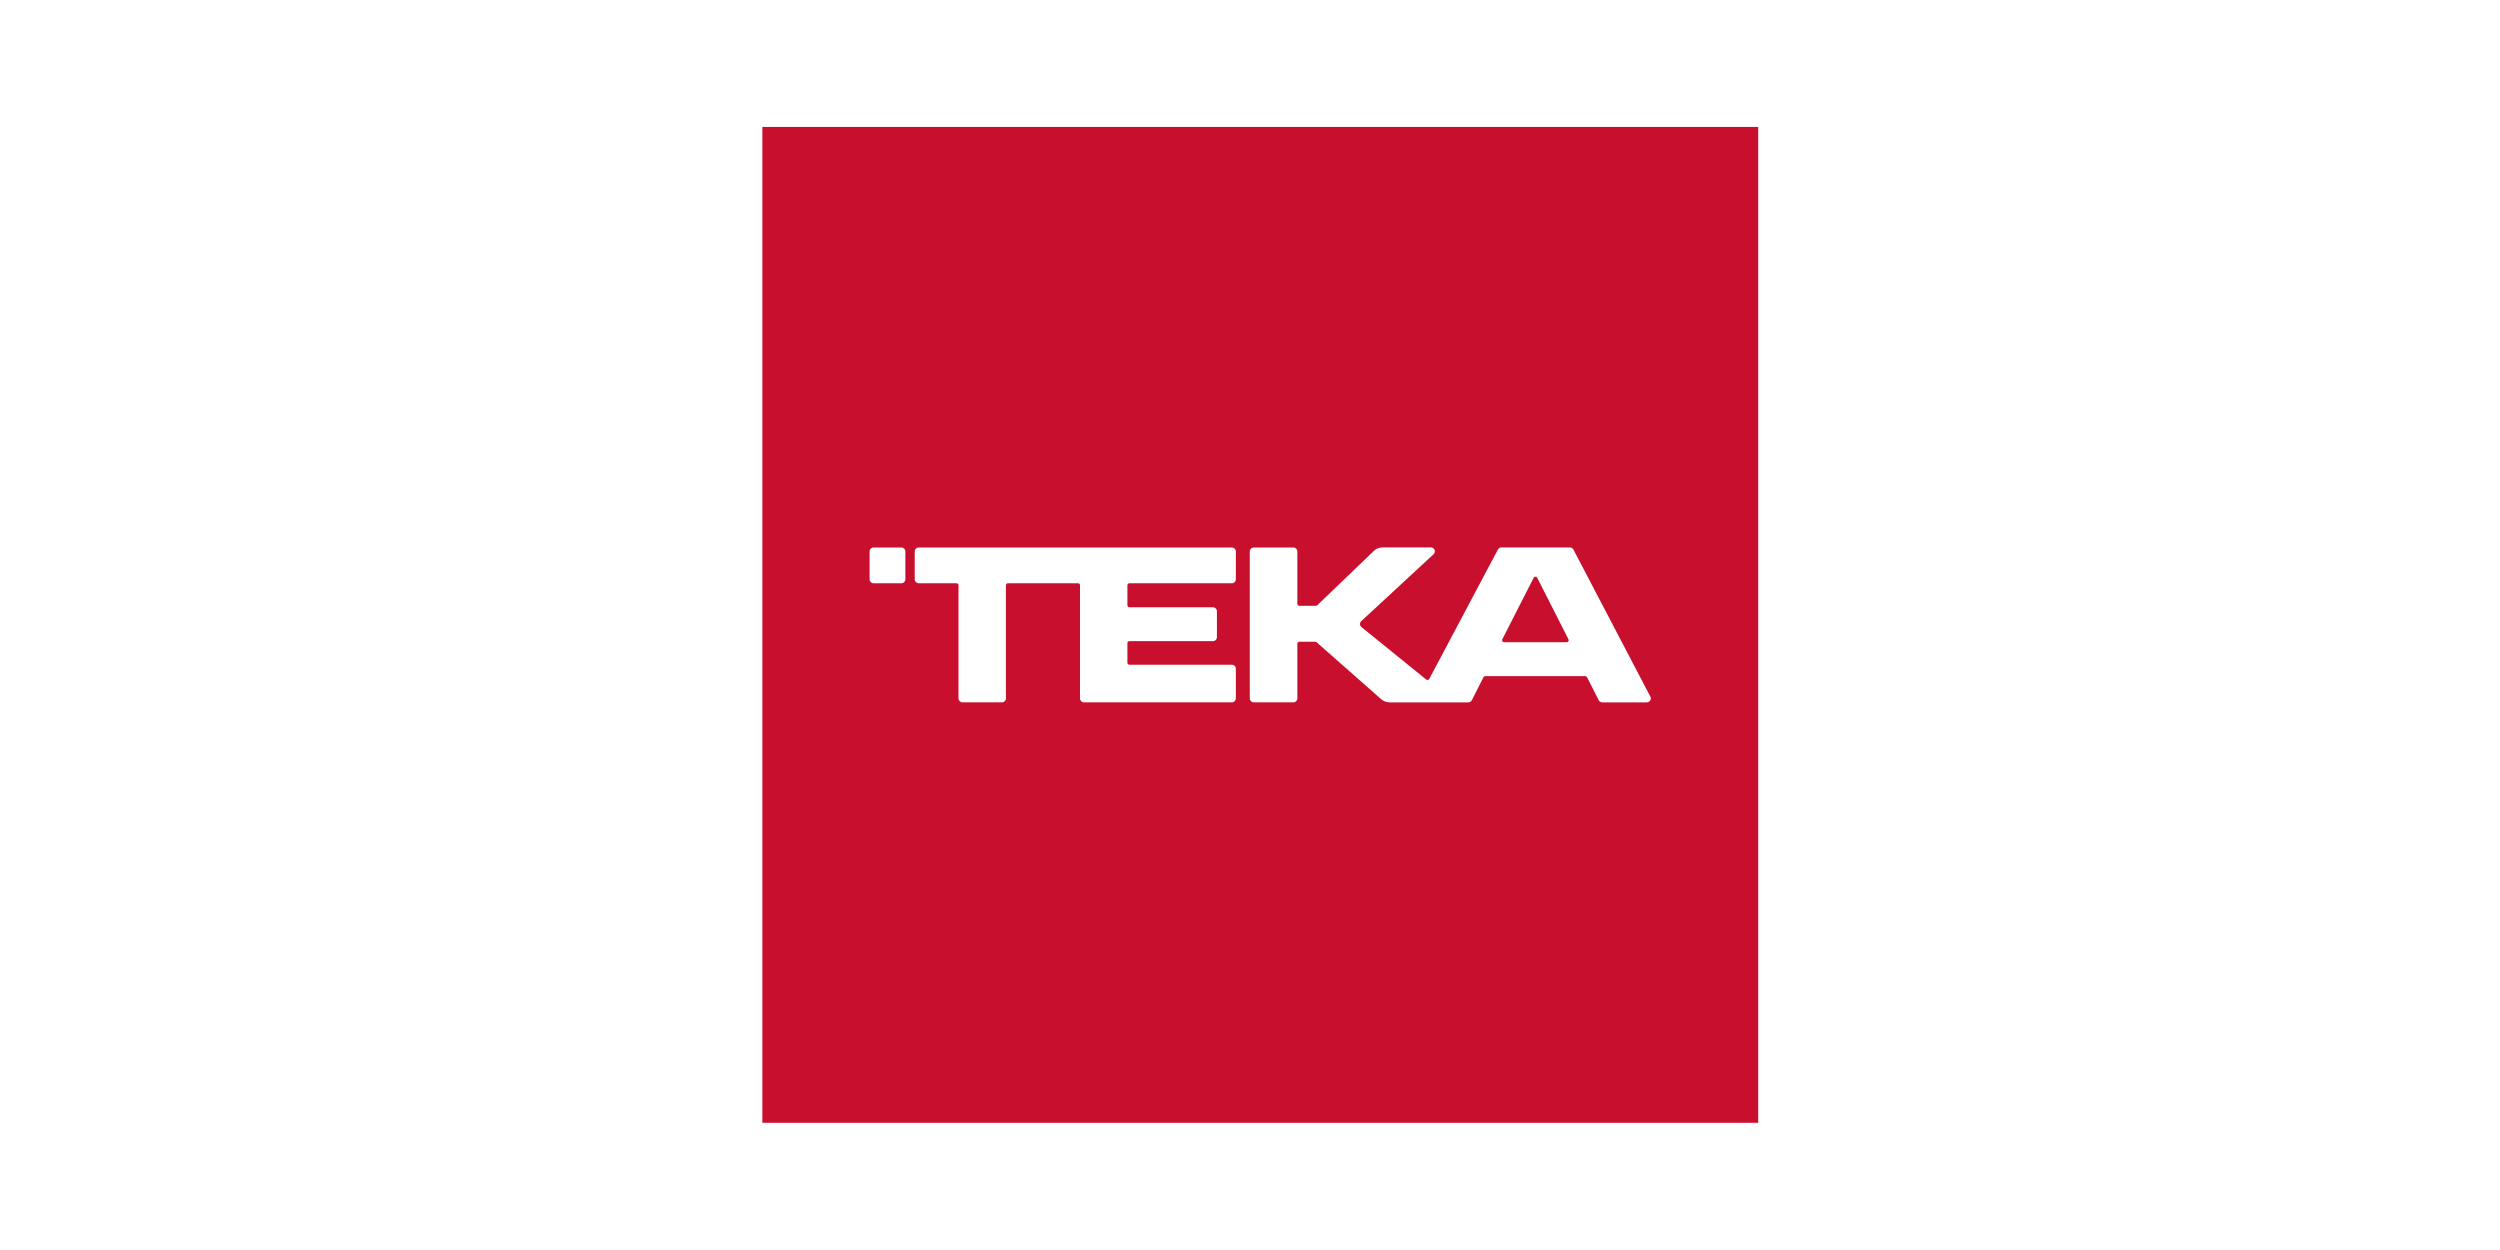 <svg xmlns="http://www.w3.org/2000/svg" xmlns:xlink="http://www.w3.org/1999/xlink" width="600" viewBox="0 0 450 225" height="300" preserveAspectRatio="xMidYMid meet"><defs><clipPath id="2f6dbf11c4"><path d="M 137.227 22.852 L 316.477 22.852 L 316.477 202.102 L 137.227 202.102 Z M 137.227 22.852 "></path></clipPath></defs><g id="f994bce002"><rect x="0" width="450" y="0" height="225" style="fill:#ffffff;fill-opacity:1;stroke:none;"></rect><rect x="0" width="450" y="0" height="225" style="fill:#ffffff;fill-opacity:1;stroke:none;"></rect><g clip-rule="nonzero" clip-path="url(#2f6dbf11c4)"><path style=" stroke:none;fill-rule:nonzero;fill:#c8102e;fill-opacity:1;" d="M 137.227 22.852 L 316.477 22.852 L 316.477 202.102 L 137.227 202.102 Z M 137.227 22.852 "></path></g><path style=" stroke:none;fill-rule:nonzero;fill:#ffffff;fill-opacity:1;" d="M 156.527 104.277 L 156.527 99.262 C 156.527 98.867 156.848 98.551 157.238 98.551 L 162.258 98.551 C 162.648 98.551 162.965 98.867 162.965 99.262 L 162.965 104.277 C 162.965 104.668 162.648 104.988 162.258 104.988 L 157.238 104.988 C 156.848 104.988 156.527 104.668 156.527 104.277 "></path><path style=" stroke:none;fill-rule:nonzero;fill:#ffffff;fill-opacity:1;" d="M 297.062 125.391 L 283.219 98.922 C 283.094 98.688 282.855 98.539 282.59 98.539 L 270.246 98.539 C 269.984 98.539 269.742 98.684 269.621 98.918 L 257.266 122.211 C 257.16 122.41 256.902 122.461 256.73 122.32 L 245.059 112.875 C 244.723 112.605 244.707 112.098 245.023 111.805 L 258.043 99.762 C 258.516 99.324 258.207 98.535 257.562 98.535 L 248.887 98.535 C 248.293 98.535 247.723 98.758 247.289 99.164 L 237.105 108.949 C 237.039 109.012 236.953 109.047 236.863 109.047 L 233.879 109.047 C 233.68 109.047 233.523 108.887 233.523 108.691 L 233.523 99.266 C 233.523 98.871 233.207 98.555 232.812 98.555 L 225.672 98.555 C 225.281 98.555 224.961 98.871 224.961 99.266 L 224.961 125.715 C 224.961 126.105 225.281 126.422 225.672 126.422 L 232.812 126.422 C 233.207 126.422 233.523 126.105 233.523 125.715 L 233.523 115.863 C 233.523 115.668 233.68 115.508 233.879 115.508 L 236.746 115.508 C 236.832 115.508 236.914 115.539 236.977 115.594 L 248.633 125.871 C 249.051 126.227 249.582 126.422 250.129 126.426 L 264.297 126.426 C 264.566 126.426 264.809 126.277 264.93 126.039 L 267.023 121.902 C 267.086 121.785 267.207 121.707 267.34 121.707 L 285.355 121.707 C 285.488 121.707 285.609 121.785 285.672 121.902 L 287.766 126.039 C 287.887 126.277 288.133 126.426 288.398 126.426 L 296.434 126.426 C 296.969 126.426 297.312 125.863 297.062 125.391 M 282.012 115.598 L 270.727 115.598 C 270.461 115.598 270.289 115.32 270.41 115.082 L 276.062 103.992 C 276.195 103.734 276.562 103.734 276.695 103.992 L 282.328 115.086 C 282.449 115.32 282.277 115.598 282.012 115.598 "></path><path style=" stroke:none;fill-rule:nonzero;fill:#ffffff;fill-opacity:1;" d="M 203.289 104.988 L 221.746 104.988 C 222.137 104.988 222.453 104.668 222.453 104.277 L 222.453 99.262 C 222.453 98.867 222.137 98.551 221.746 98.551 L 165.359 98.551 C 164.969 98.551 164.652 98.867 164.652 99.262 L 164.652 104.277 C 164.652 104.668 164.969 104.988 165.359 104.988 L 172.18 104.988 C 172.375 104.988 172.531 105.145 172.531 105.34 L 172.531 125.711 C 172.531 126.105 172.852 126.422 173.242 126.422 L 180.359 126.422 C 180.75 126.422 181.066 126.105 181.066 125.711 L 181.066 105.34 C 181.066 105.145 181.227 104.988 181.422 104.988 L 194.047 104.988 C 194.242 104.988 194.402 105.145 194.402 105.34 L 194.402 125.711 C 194.402 126.105 194.719 126.422 195.109 126.422 L 221.746 126.422 C 222.137 126.422 222.453 126.105 222.453 125.711 L 222.453 120.355 C 222.453 119.965 222.137 119.648 221.746 119.648 L 203.289 119.648 C 203.094 119.648 202.934 119.488 202.934 119.293 L 202.934 115.762 C 202.934 115.566 203.094 115.406 203.289 115.406 L 218.34 115.406 C 218.73 115.406 219.047 115.09 219.047 114.699 L 219.047 110.02 C 219.047 109.629 218.73 109.312 218.34 109.312 L 203.289 109.312 C 203.094 109.312 202.934 109.152 202.934 108.957 L 202.934 105.34 C 202.934 105.145 203.094 104.988 203.289 104.988 "></path></g></svg>